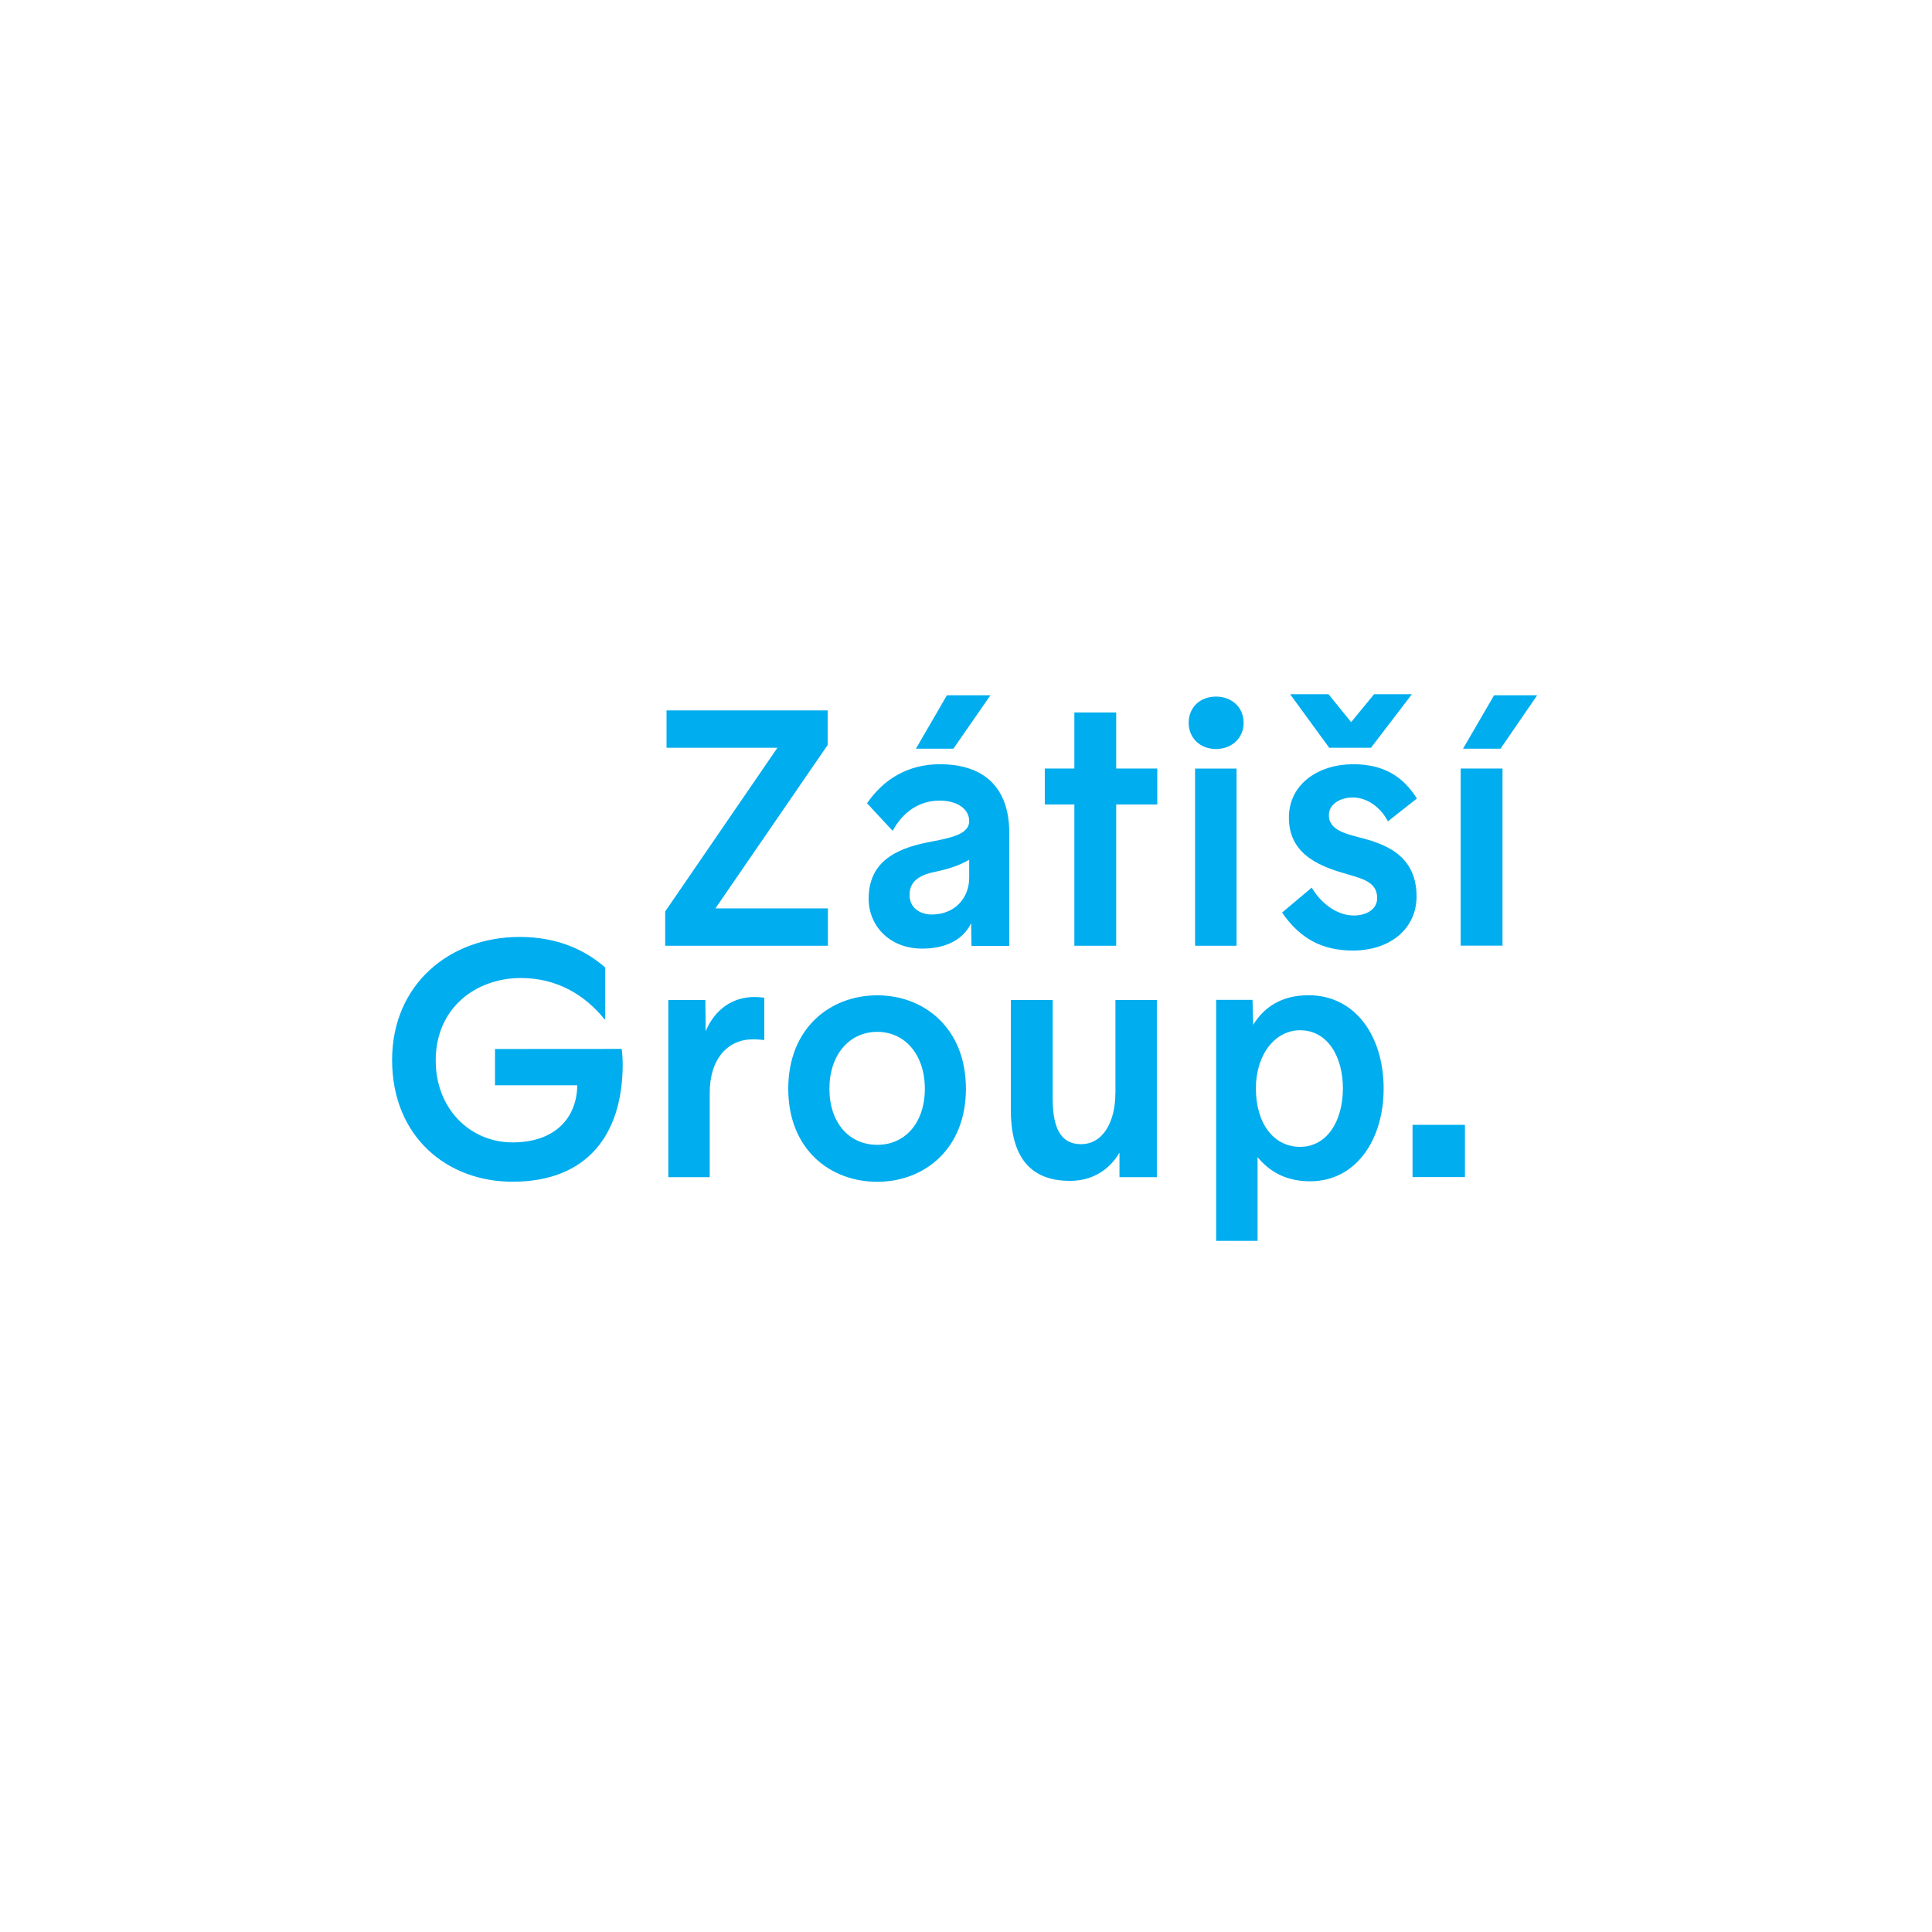 <svg xmlns="http://www.w3.org/2000/svg" viewBox="0 0 230 230"><path d="M98.56 108.14H85.17l13.36-19.45v-4.12H79.35v4.45h13.2l-13.36 19.49v4.08h19.37zm13.33-17.16c-3.73 0-6.66 1.72-8.67 4.65l3.05 3.28c1.2-2.24 3.17-3.6 5.58-3.6 2.12 0 3.53 1 3.53 2.44 0 1.68-2.49 2.04-4.94 2.53-4.01.8-7.03 2.45-7.03 6.73 0 3.12 2.41 5.92 6.38 5.92 2.93 0 4.94-1.16 5.82-3.04l.04 2.72h4.5V99.18c.01-5.36-2.93-8.2-8.26-8.2zm3.49 13.53c0 2.32-1.64 4.36-4.46 4.36-1.49 0-2.64-.88-2.64-2.32 0-1.8 1.4-2.44 3.21-2.8 1.49-.31 2.81-.76 3.89-1.4v2.16zm2.53-21.74h-5.18l-3.69 6.36h4.46zm14.97 2.05h-4.98v6.67h-3.52v4.28h3.52v16.82h4.98V95.77h4.89v-4.28h-4.89zm11.88 4.35c1.89 0 3.29-1.31 3.29-3.12 0-1.84-1.4-3.12-3.29-3.12-1.89 0-3.25 1.27-3.25 3.12 0 1.81 1.36 3.12 3.25 3.12zm-2.49 2.33h4.94v21.09h-4.94zm20.94-2.48l4.87-6.37h-4.5l-2.73 3.32-2.69-3.32h-4.57l4.65 6.37zm-1.52 10.64c-1.64-.44-3.49-.92-3.49-2.6 0-1.32 1.32-2.12 2.85-2.12 1.81 0 3.37 1.28 4.18 2.84l3.45-2.72c-1.6-2.53-3.85-4.08-7.58-4.08-4.09 0-7.66 2.32-7.66 6.36 0 4.64 4.14 5.92 7.06 6.77 1.81.52 3.45.96 3.45 2.8 0 1.4-1.36 2.08-2.77 2.08-2.16 0-4.05-1.64-5.02-3.32l-3.53 2.97c2.12 3.08 4.74 4.52 8.43 4.52 4.53 0 7.58-2.68 7.58-6.44 0-5.09-4.06-6.34-6.95-7.06zM183 82.77h-5.13l-3.7 6.36h4.46zm-9.11 8.72h4.98v21.09h-4.98zM58.93 124.88v4.32h9.79c-.04 3.85-2.61 6.8-7.71 6.8-4.98 0-9.14-3.93-9.14-9.76 0-6.25 4.78-9.81 10.15-9.81 4.3 0 7.66 2.05 9.95 4.92l.08-.04v-6.13c-2.2-1.92-5.42-3.64-10.2-3.64-8.31 0-15.17 5.64-15.17 14.65 0 9.09 6.5 14.49 14.33 14.49 8.91 0 13.08-5.61 13.12-13.89 0-.6-.04-1.4-.12-1.92l-15.08.01zm25.08-2.12l-.04-3.72h-4.41v21.1h4.93v-10.05c0-4 2.12-6.36 5.14-6.36.56 0 .92.05 1.36.08v-5.04c-.32-.04-.76-.08-1.16-.08-2.6-.01-4.73 1.47-5.82 4.07zm20.43-4.27c-5.62 0-10.6 3.92-10.6 11.12 0 7.21 4.98 11.08 10.6 11.08 5.58 0 10.55-3.88 10.55-11.08 0-7.21-4.97-11.12-10.55-11.12zm0 17.8c-3.33 0-5.7-2.6-5.7-6.68 0-4.04 2.37-6.77 5.7-6.77 3.29 0 5.66 2.72 5.66 6.77 0 4.08-2.37 6.68-5.66 6.68zm28.34-6.12c0 3.28-1.41 6.04-4.09 6.04-2.49 0-3.37-2.04-3.37-5.44v-11.72h-4.98v13.13c0 6.6 3.29 8.4 7.03 8.4 2.69 0 4.7-1.32 5.9-3.36v2.92h4.45v-21.09h-4.93v11.12zm22.99-11.69c-3.21 0-5.3 1.44-6.58 3.52l-.08-2.97h-4.33v28.69h4.93v-9.97c1.49 1.81 3.49 2.88 6.26 2.88 5.41 0 8.75-4.88 8.75-11.05 0-6.18-3.34-11.1-8.95-11.1zm-1 18.05c-3.09 0-5.26-2.72-5.26-6.96 0-4.04 2.29-6.92 5.26-6.92 3.29 0 5.1 3.16 5.1 6.92-.01 3.96-1.93 6.96-5.1 6.96zm13.39-2.62h6.24v6.22h-6.24z" fill="#00adee"/></svg>